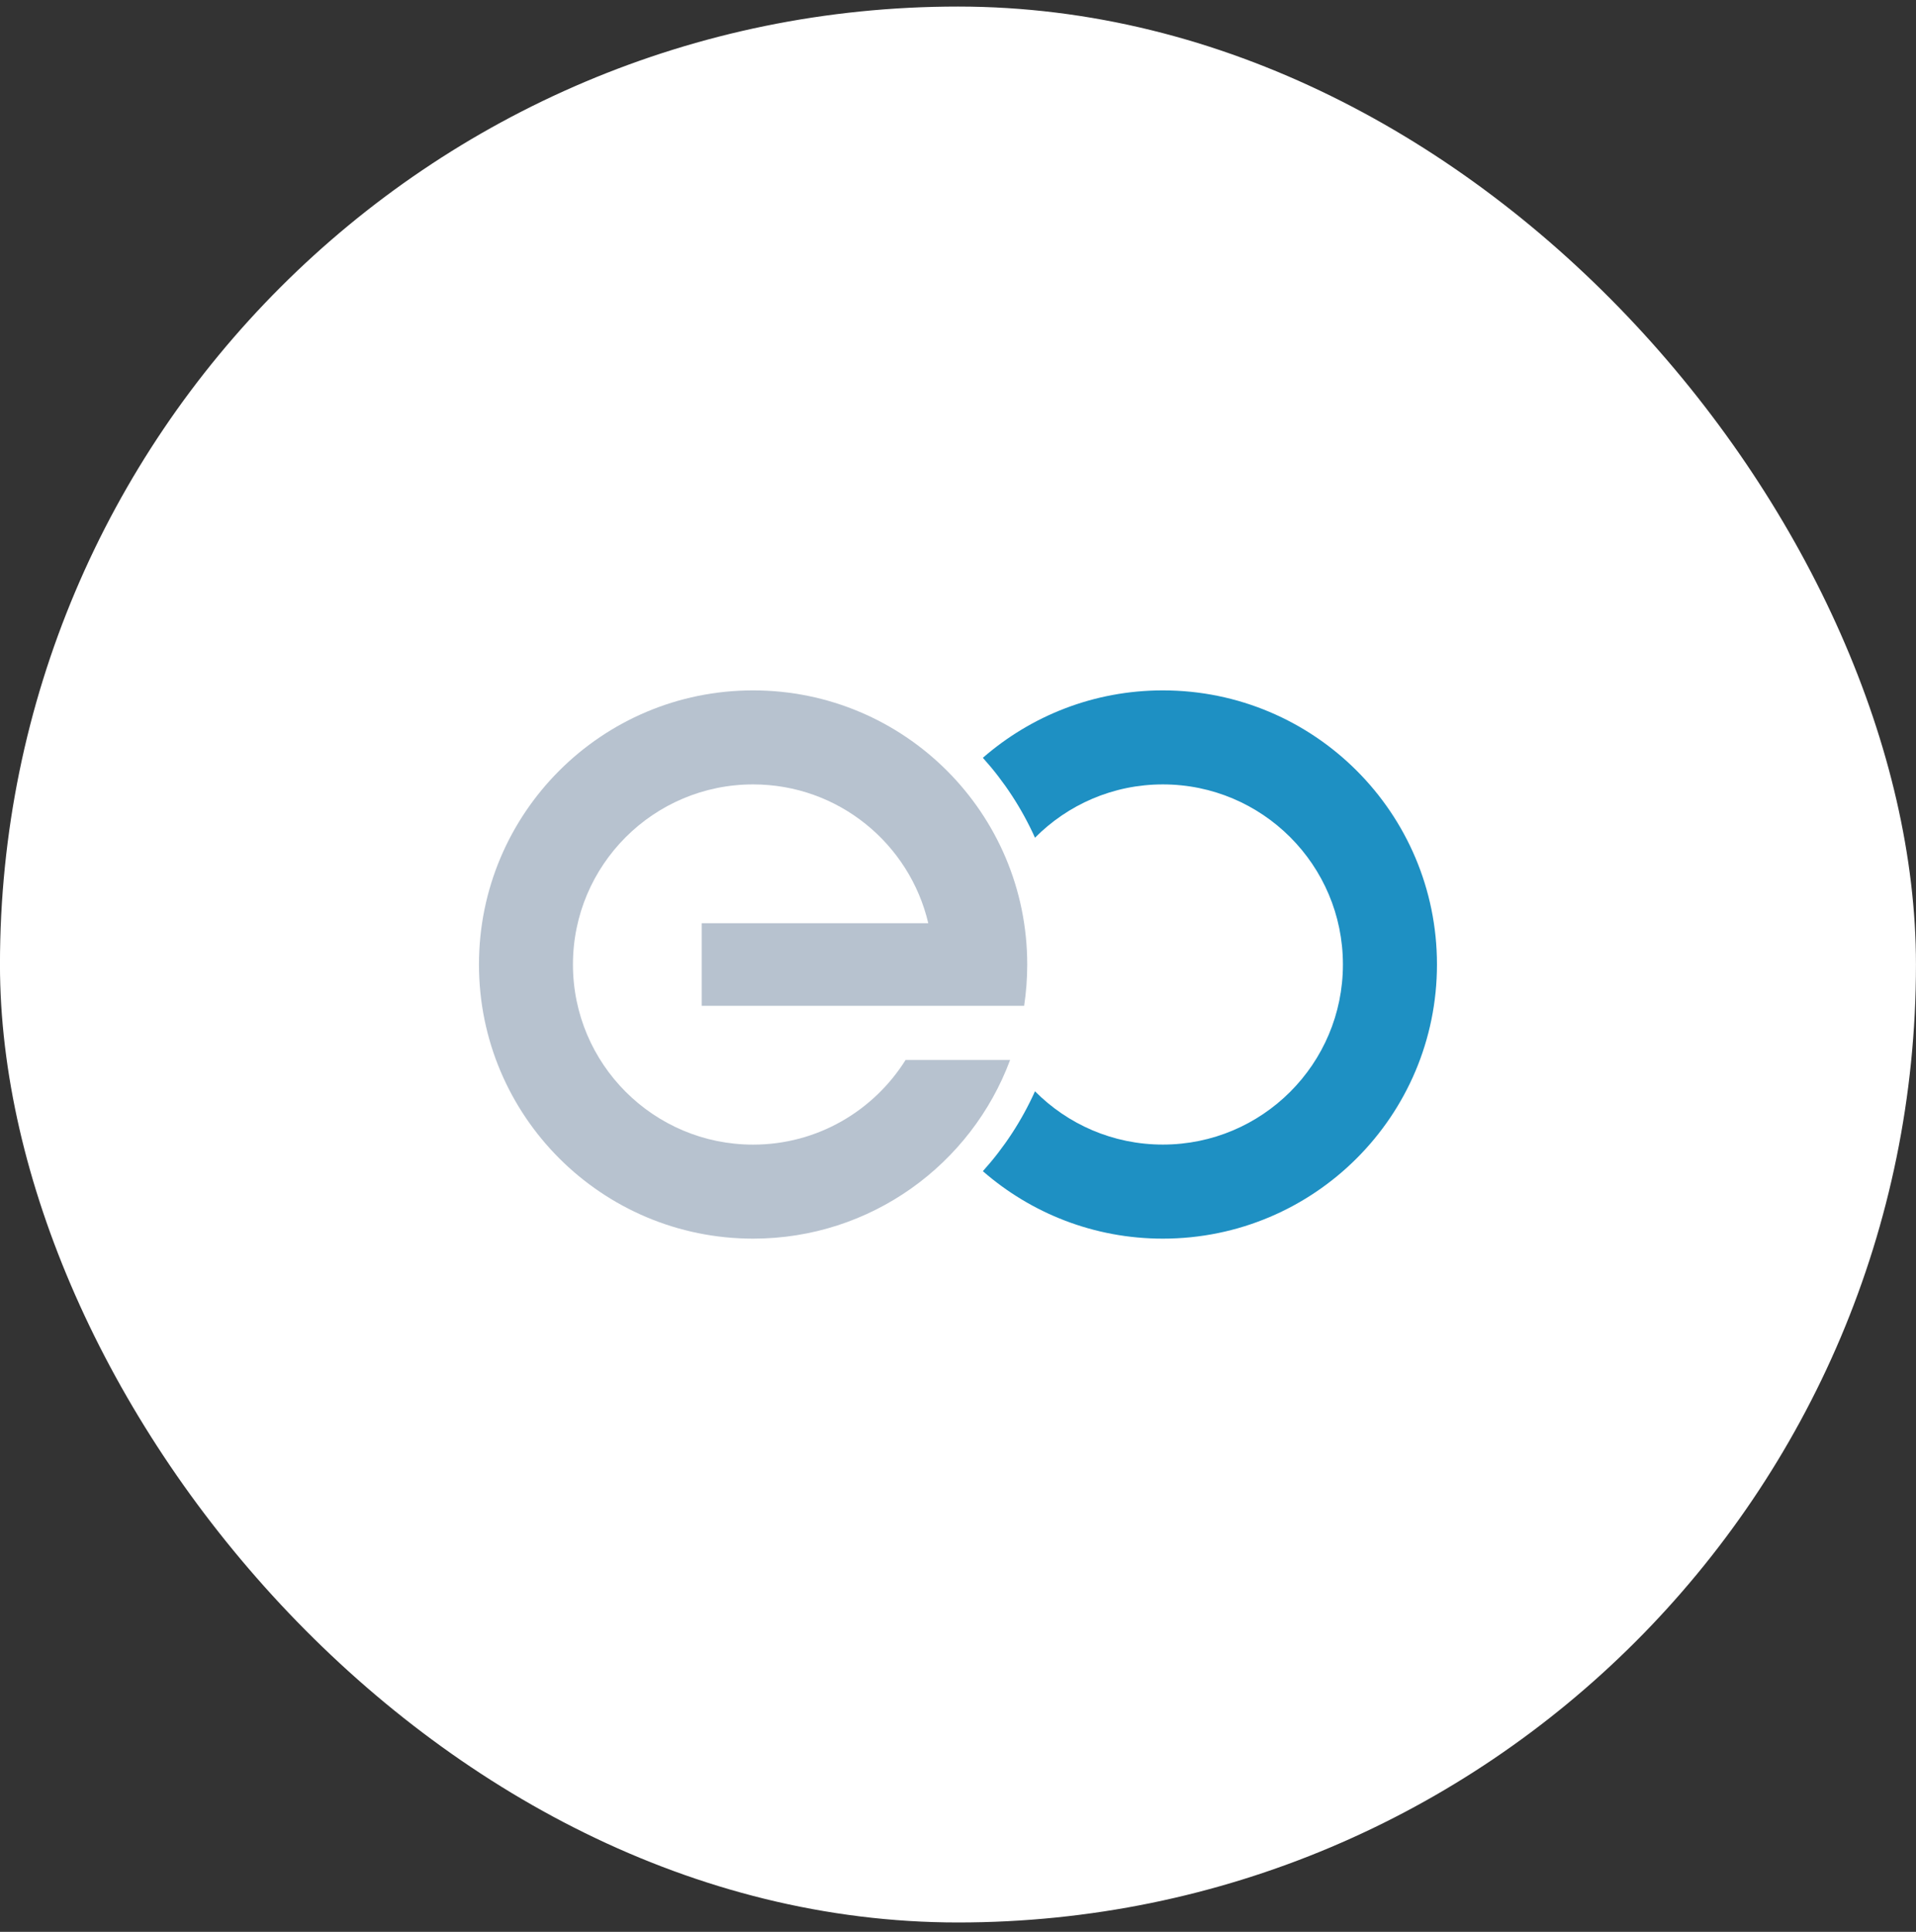 <svg xmlns="http://www.w3.org/2000/svg" width="120" height="121" viewBox="0 0 120 121" fill="none"><rect x="0" y="0" width="120" height="121" fill="#333333" stroke="none"/><rect x="-0.002" y="0.411" width="120" height="120" rx="60" fill="white"></rect><path fill-rule="evenodd" clip-rule="evenodd" d="M47.167 43.241C37.684 43.241 29.998 50.927 29.998 60.41C29.998 69.892 37.684 77.581 47.167 77.581C54.545 77.581 60.835 72.925 63.263 66.39H56.717C54.723 69.57 51.197 71.692 47.167 71.692C40.938 71.692 35.884 66.639 35.884 60.41C35.884 54.181 40.938 49.13 47.167 49.13C52.505 49.13 56.97 52.842 58.138 57.824H43.947V62.997H64.142C64.27 62.153 64.336 61.289 64.336 60.41C64.336 50.927 56.648 43.241 47.167 43.241Z" fill="#B7C2CF"></path><path fill-rule="evenodd" clip-rule="evenodd" d="M72.829 43.241C68.513 43.241 64.575 44.836 61.557 47.464C62.89 48.943 63.994 50.631 64.822 52.469C66.866 50.408 69.698 49.13 72.829 49.13C79.058 49.13 84.108 54.181 84.108 60.41C84.108 66.639 79.058 71.689 72.829 71.689C69.698 71.689 66.866 70.413 64.822 68.352C63.994 70.19 62.89 71.877 61.557 73.355C64.573 75.984 68.513 77.581 72.829 77.581C82.312 77.581 89.998 69.892 89.998 60.409C89.998 50.927 82.312 43.241 72.829 43.241Z" fill="#1E90C3"></path></svg>